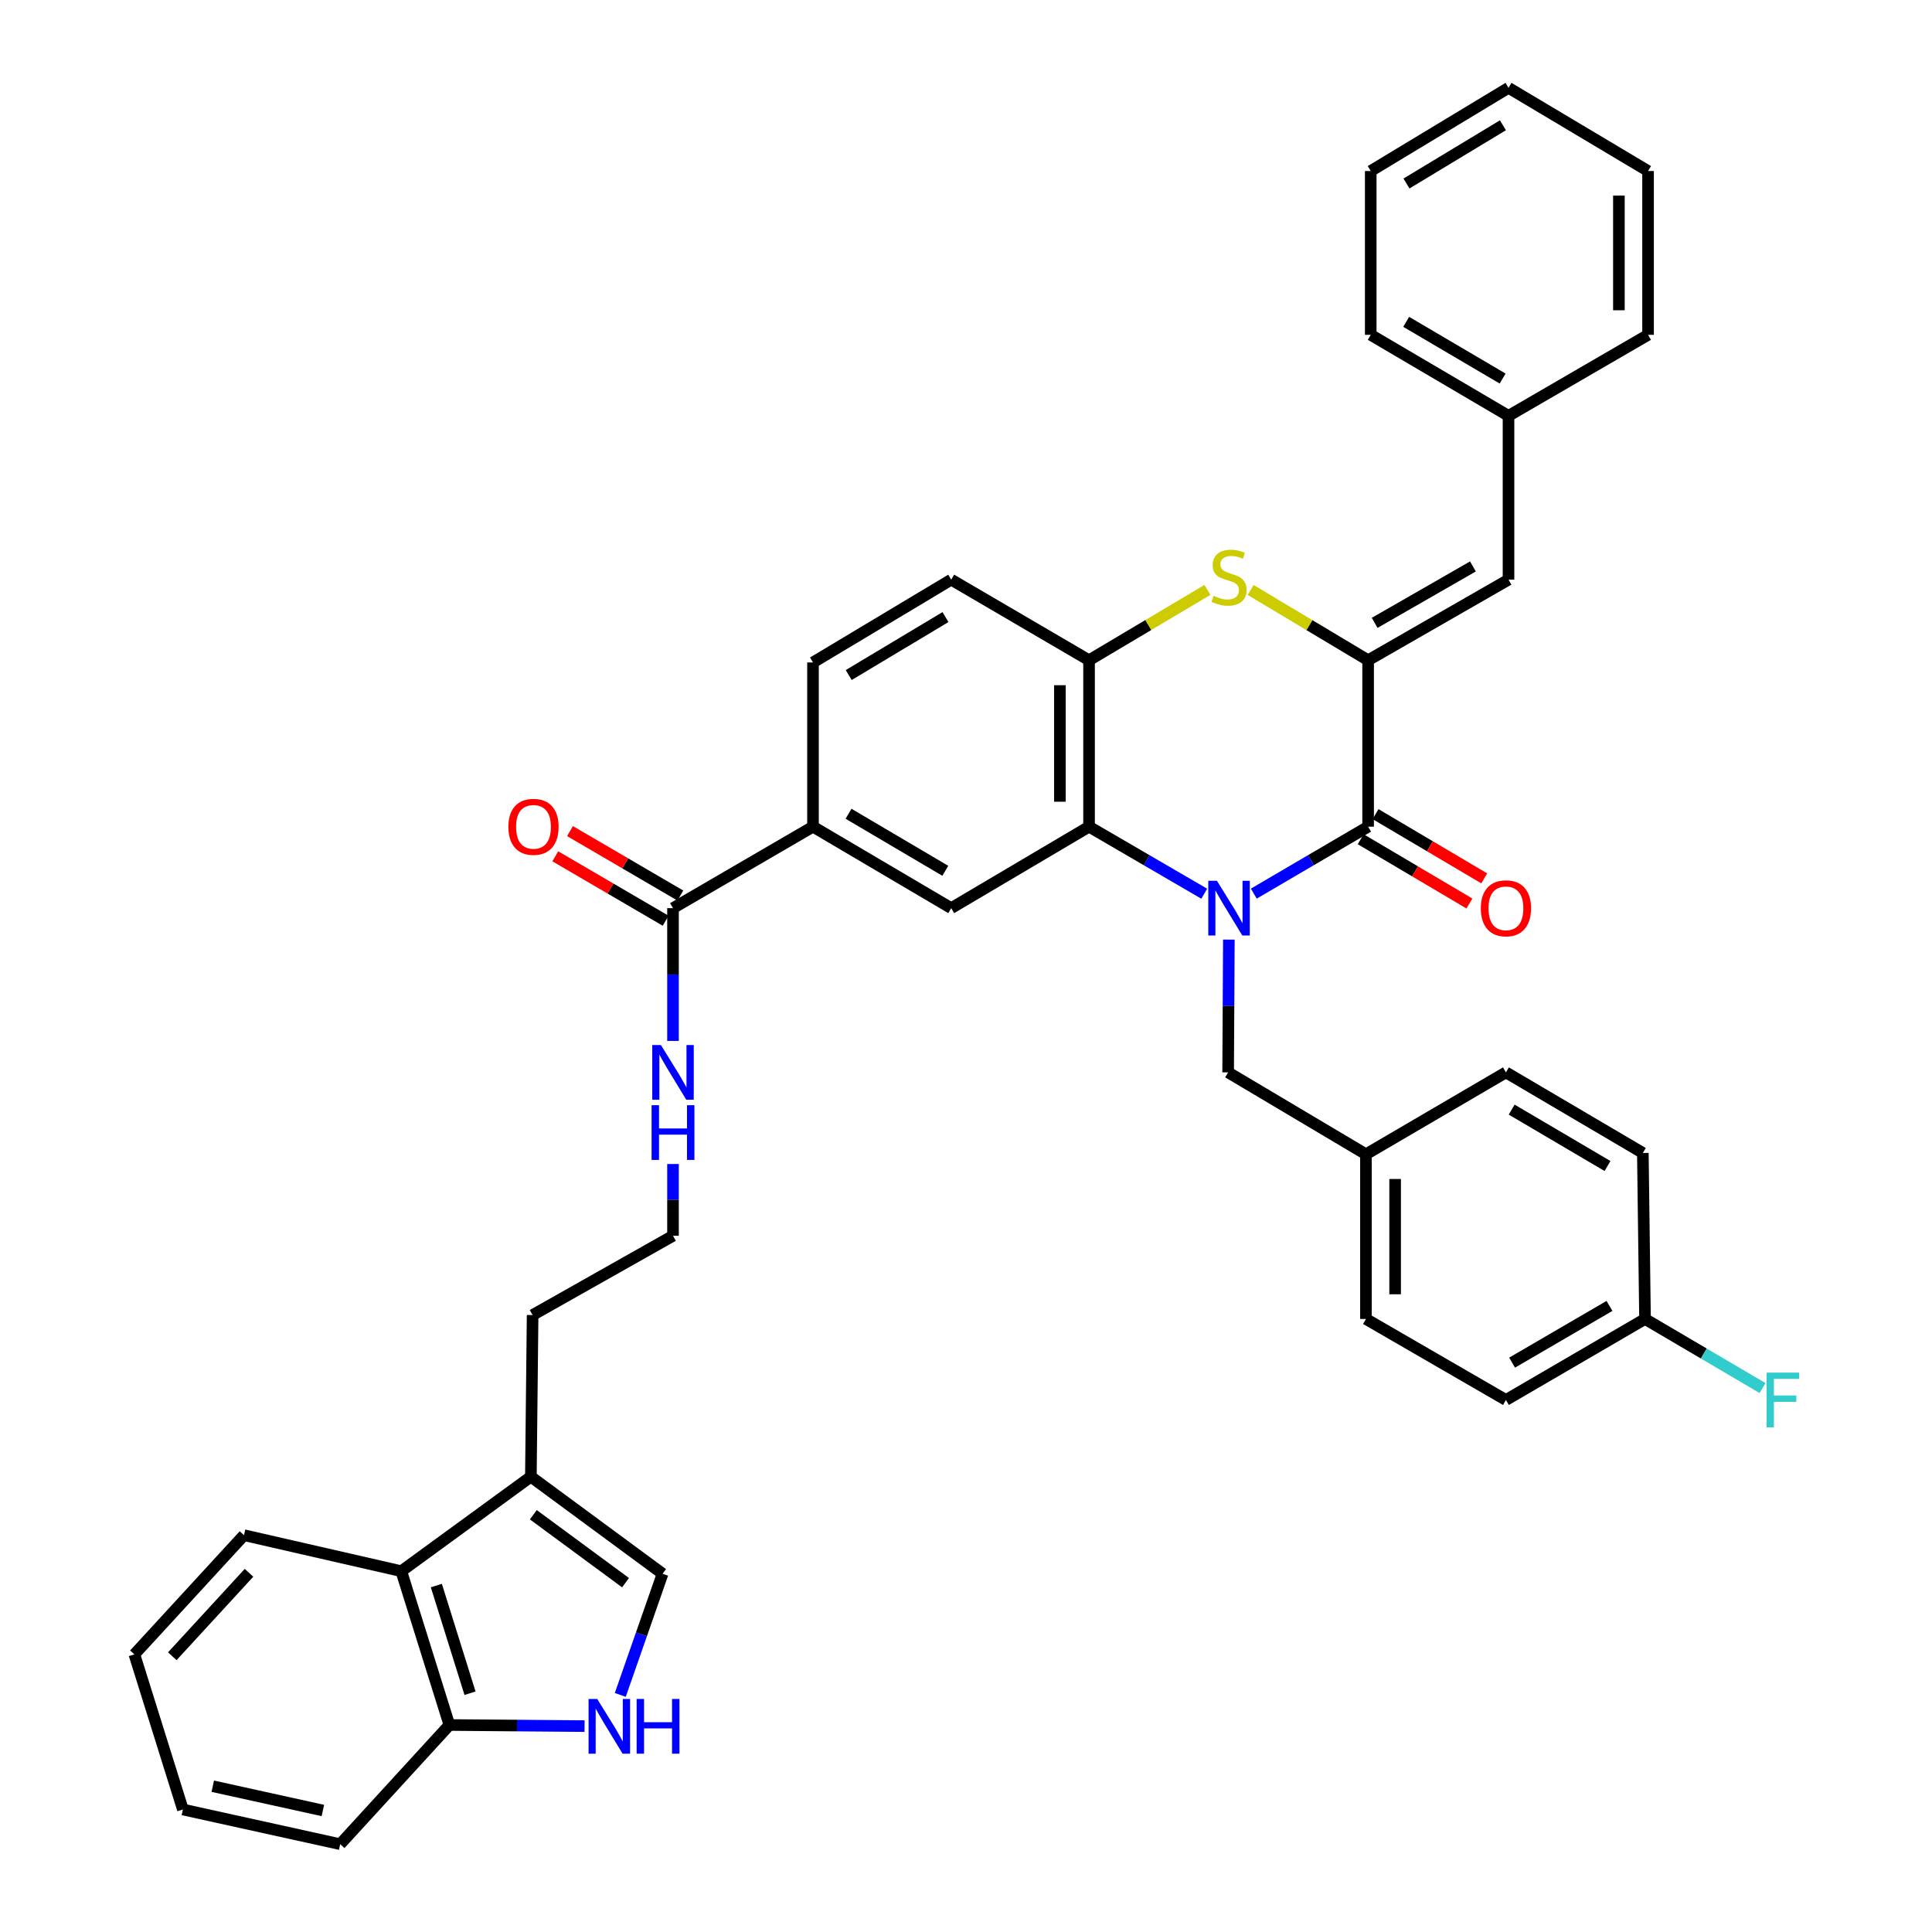<?xml version='1.0' encoding='iso-8859-1'?>
<svg version='1.1' baseProfile='full'
              xmlns='http://www.w3.org/2000/svg'
                      xmlns:rdkit='http://www.rdkit.org/xml'
                      xmlns:xlink='http://www.w3.org/1999/xlink'
                  xml:space='preserve'
width='1000px' height='1000px' viewBox='0 0 1000 1000'>
<!-- END OF HEADER -->
<rect style='opacity:1.0;fill:#FFFFFF;stroke:none' width='1000' height='1000' x='0' y='0'> </rect>
<path class='bond-0' d='M 648.974,462.541 L 678.555,445.213' style='fill:none;fill-rule:evenodd;stroke:#0000FF;stroke-width:6px;stroke-linecap:butt;stroke-linejoin:miter;stroke-opacity:1' />
<path class='bond-0' d='M 678.555,445.213 L 708.137,427.886' style='fill:none;fill-rule:evenodd;stroke:#000000;stroke-width:6px;stroke-linecap:butt;stroke-linejoin:miter;stroke-opacity:1' />
<path class='bond-2' d='M 623.312,462.584 L 593.501,445.235' style='fill:none;fill-rule:evenodd;stroke:#0000FF;stroke-width:6px;stroke-linecap:butt;stroke-linejoin:miter;stroke-opacity:1' />
<path class='bond-2' d='M 593.501,445.235 L 563.69,427.886' style='fill:none;fill-rule:evenodd;stroke:#000000;stroke-width:6px;stroke-linecap:butt;stroke-linejoin:miter;stroke-opacity:1' />
<path class='bond-12' d='M 636.058,486.339 L 635.868,520.7' style='fill:none;fill-rule:evenodd;stroke:#0000FF;stroke-width:6px;stroke-linecap:butt;stroke-linejoin:miter;stroke-opacity:1' />
<path class='bond-12' d='M 635.868,520.7 L 635.679,555.061' style='fill:none;fill-rule:evenodd;stroke:#000000;stroke-width:6px;stroke-linecap:butt;stroke-linejoin:miter;stroke-opacity:1' />
<path class='bond-1' d='M 708.137,427.886 L 708.137,341.746' style='fill:none;fill-rule:evenodd;stroke:#000000;stroke-width:6px;stroke-linecap:butt;stroke-linejoin:miter;stroke-opacity:1' />
<path class='bond-15' d='M 704.295,434.385 L 732.426,451.014' style='fill:none;fill-rule:evenodd;stroke:#000000;stroke-width:6px;stroke-linecap:butt;stroke-linejoin:miter;stroke-opacity:1' />
<path class='bond-15' d='M 732.426,451.014 L 760.558,467.643' style='fill:none;fill-rule:evenodd;stroke:#FF0000;stroke-width:6px;stroke-linecap:butt;stroke-linejoin:miter;stroke-opacity:1' />
<path class='bond-15' d='M 711.979,421.387 L 740.11,438.016' style='fill:none;fill-rule:evenodd;stroke:#000000;stroke-width:6px;stroke-linecap:butt;stroke-linejoin:miter;stroke-opacity:1' />
<path class='bond-15' d='M 740.11,438.016 L 768.241,454.645' style='fill:none;fill-rule:evenodd;stroke:#FF0000;stroke-width:6px;stroke-linecap:butt;stroke-linejoin:miter;stroke-opacity:1' />
<path class='bond-7' d='M 708.137,341.746 L 780.805,300.023' style='fill:none;fill-rule:evenodd;stroke:#000000;stroke-width:6px;stroke-linecap:butt;stroke-linejoin:miter;stroke-opacity:1' />
<path class='bond-7' d='M 711.519,322.394 L 762.386,293.187' style='fill:none;fill-rule:evenodd;stroke:#000000;stroke-width:6px;stroke-linecap:butt;stroke-linejoin:miter;stroke-opacity:1' />
<path class='bond-39' d='M 708.137,341.746 L 677.731,323.557' style='fill:none;fill-rule:evenodd;stroke:#000000;stroke-width:6px;stroke-linecap:butt;stroke-linejoin:miter;stroke-opacity:1' />
<path class='bond-39' d='M 677.731,323.557 L 647.326,305.367' style='fill:none;fill-rule:evenodd;stroke:#CCCC00;stroke-width:6px;stroke-linecap:butt;stroke-linejoin:miter;stroke-opacity:1' />
<path class='bond-4' d='M 563.69,427.886 L 563.69,341.746' style='fill:none;fill-rule:evenodd;stroke:#000000;stroke-width:6px;stroke-linecap:butt;stroke-linejoin:miter;stroke-opacity:1' />
<path class='bond-4' d='M 548.591,414.965 L 548.591,354.667' style='fill:none;fill-rule:evenodd;stroke:#000000;stroke-width:6px;stroke-linecap:butt;stroke-linejoin:miter;stroke-opacity:1' />
<path class='bond-6' d='M 563.69,427.886 L 492.348,470.054' style='fill:none;fill-rule:evenodd;stroke:#000000;stroke-width:6px;stroke-linecap:butt;stroke-linejoin:miter;stroke-opacity:1' />
<path class='bond-3' d='M 624.961,305.33 L 594.326,323.538' style='fill:none;fill-rule:evenodd;stroke:#CCCC00;stroke-width:6px;stroke-linecap:butt;stroke-linejoin:miter;stroke-opacity:1' />
<path class='bond-3' d='M 594.326,323.538 L 563.69,341.746' style='fill:none;fill-rule:evenodd;stroke:#000000;stroke-width:6px;stroke-linecap:butt;stroke-linejoin:miter;stroke-opacity:1' />
<path class='bond-16' d='M 563.69,341.746 L 492.348,300.023' style='fill:none;fill-rule:evenodd;stroke:#000000;stroke-width:6px;stroke-linecap:butt;stroke-linejoin:miter;stroke-opacity:1' />
<path class='bond-5' d='M 321.056,877.286 L 332.008,845.932' style='fill:none;fill-rule:evenodd;stroke:#0000FF;stroke-width:6px;stroke-linecap:butt;stroke-linejoin:miter;stroke-opacity:1' />
<path class='bond-5' d='M 332.008,845.932 L 342.96,814.578' style='fill:none;fill-rule:evenodd;stroke:#000000;stroke-width:6px;stroke-linecap:butt;stroke-linejoin:miter;stroke-opacity:1' />
<path class='bond-43' d='M 302.57,893.432 L 267.587,893.145' style='fill:none;fill-rule:evenodd;stroke:#0000FF;stroke-width:6px;stroke-linecap:butt;stroke-linejoin:miter;stroke-opacity:1' />
<path class='bond-43' d='M 267.587,893.145 L 232.604,892.858' style='fill:none;fill-rule:evenodd;stroke:#000000;stroke-width:6px;stroke-linecap:butt;stroke-linejoin:miter;stroke-opacity:1' />
<path class='bond-11' d='M 492.348,470.054 L 420.804,427.886' style='fill:none;fill-rule:evenodd;stroke:#000000;stroke-width:6px;stroke-linecap:butt;stroke-linejoin:miter;stroke-opacity:1' />
<path class='bond-11' d='M 489.283,450.721 L 439.202,421.203' style='fill:none;fill-rule:evenodd;stroke:#000000;stroke-width:6px;stroke-linecap:butt;stroke-linejoin:miter;stroke-opacity:1' />
<path class='bond-21' d='M 780.805,300.023 L 780.805,215.242' style='fill:none;fill-rule:evenodd;stroke:#000000;stroke-width:6px;stroke-linecap:butt;stroke-linejoin:miter;stroke-opacity:1' />
<path class='bond-8' d='M 342.96,814.578 L 274.78,764.332' style='fill:none;fill-rule:evenodd;stroke:#000000;stroke-width:6px;stroke-linecap:butt;stroke-linejoin:miter;stroke-opacity:1' />
<path class='bond-8' d='M 323.776,819.196 L 276.05,784.024' style='fill:none;fill-rule:evenodd;stroke:#000000;stroke-width:6px;stroke-linecap:butt;stroke-linejoin:miter;stroke-opacity:1' />
<path class='bond-9' d='M 274.78,764.332 L 275.678,680.667' style='fill:none;fill-rule:evenodd;stroke:#000000;stroke-width:6px;stroke-linecap:butt;stroke-linejoin:miter;stroke-opacity:1' />
<path class='bond-13' d='M 274.78,764.332 L 207.707,813.244' style='fill:none;fill-rule:evenodd;stroke:#000000;stroke-width:6px;stroke-linecap:butt;stroke-linejoin:miter;stroke-opacity:1' />
<path class='bond-10' d='M 348.346,470.054 L 420.804,427.886' style='fill:none;fill-rule:evenodd;stroke:#000000;stroke-width:6px;stroke-linecap:butt;stroke-linejoin:miter;stroke-opacity:1' />
<path class='bond-17' d='M 352.152,463.534 L 323.59,446.856' style='fill:none;fill-rule:evenodd;stroke:#000000;stroke-width:6px;stroke-linecap:butt;stroke-linejoin:miter;stroke-opacity:1' />
<path class='bond-17' d='M 323.59,446.856 L 295.028,430.178' style='fill:none;fill-rule:evenodd;stroke:#FF0000;stroke-width:6px;stroke-linecap:butt;stroke-linejoin:miter;stroke-opacity:1' />
<path class='bond-17' d='M 344.539,476.573 L 315.977,459.895' style='fill:none;fill-rule:evenodd;stroke:#000000;stroke-width:6px;stroke-linecap:butt;stroke-linejoin:miter;stroke-opacity:1' />
<path class='bond-17' d='M 315.977,459.895 L 287.415,443.217' style='fill:none;fill-rule:evenodd;stroke:#FF0000;stroke-width:6px;stroke-linecap:butt;stroke-linejoin:miter;stroke-opacity:1' />
<path class='bond-19' d='M 348.346,470.054 L 348.346,504.415' style='fill:none;fill-rule:evenodd;stroke:#000000;stroke-width:6px;stroke-linecap:butt;stroke-linejoin:miter;stroke-opacity:1' />
<path class='bond-19' d='M 348.346,504.415 L 348.346,538.776' style='fill:none;fill-rule:evenodd;stroke:#0000FF;stroke-width:6px;stroke-linecap:butt;stroke-linejoin:miter;stroke-opacity:1' />
<path class='bond-18' d='M 420.804,427.886 L 420.804,342.879' style='fill:none;fill-rule:evenodd;stroke:#000000;stroke-width:6px;stroke-linecap:butt;stroke-linejoin:miter;stroke-opacity:1' />
<path class='bond-20' d='M 635.679,555.061 L 707.013,597.455' style='fill:none;fill-rule:evenodd;stroke:#000000;stroke-width:6px;stroke-linecap:butt;stroke-linejoin:miter;stroke-opacity:1' />
<path class='bond-14' d='M 207.707,813.244 L 232.604,892.858' style='fill:none;fill-rule:evenodd;stroke:#000000;stroke-width:6px;stroke-linecap:butt;stroke-linejoin:miter;stroke-opacity:1' />
<path class='bond-14' d='M 225.853,820.68 L 243.28,876.409' style='fill:none;fill-rule:evenodd;stroke:#000000;stroke-width:6px;stroke-linecap:butt;stroke-linejoin:miter;stroke-opacity:1' />
<path class='bond-30' d='M 207.707,813.244 L 126.282,794.606' style='fill:none;fill-rule:evenodd;stroke:#000000;stroke-width:6px;stroke-linecap:butt;stroke-linejoin:miter;stroke-opacity:1' />
<path class='bond-31' d='M 232.604,892.858 L 176.083,954.545' style='fill:none;fill-rule:evenodd;stroke:#000000;stroke-width:6px;stroke-linecap:butt;stroke-linejoin:miter;stroke-opacity:1' />
<path class='bond-41' d='M 492.348,300.023 L 420.804,342.879' style='fill:none;fill-rule:evenodd;stroke:#000000;stroke-width:6px;stroke-linecap:butt;stroke-linejoin:miter;stroke-opacity:1' />
<path class='bond-41' d='M 489.375,319.404 L 439.294,349.403' style='fill:none;fill-rule:evenodd;stroke:#000000;stroke-width:6px;stroke-linecap:butt;stroke-linejoin:miter;stroke-opacity:1' />
<path class='bond-28' d='M 348.346,602.487 L 348.346,621.059' style='fill:none;fill-rule:evenodd;stroke:#0000FF;stroke-width:6px;stroke-linecap:butt;stroke-linejoin:miter;stroke-opacity:1' />
<path class='bond-28' d='M 348.346,621.059 L 348.346,639.632' style='fill:none;fill-rule:evenodd;stroke:#000000;stroke-width:6px;stroke-linecap:butt;stroke-linejoin:miter;stroke-opacity:1' />
<path class='bond-24' d='M 707.013,597.455 L 779.471,555.061' style='fill:none;fill-rule:evenodd;stroke:#000000;stroke-width:6px;stroke-linecap:butt;stroke-linejoin:miter;stroke-opacity:1' />
<path class='bond-25' d='M 707.013,597.455 L 707.013,682.697' style='fill:none;fill-rule:evenodd;stroke:#000000;stroke-width:6px;stroke-linecap:butt;stroke-linejoin:miter;stroke-opacity:1' />
<path class='bond-25' d='M 722.112,610.242 L 722.112,669.911' style='fill:none;fill-rule:evenodd;stroke:#000000;stroke-width:6px;stroke-linecap:butt;stroke-linejoin:miter;stroke-opacity:1' />
<path class='bond-32' d='M 780.805,215.242 L 709.487,173.309' style='fill:none;fill-rule:evenodd;stroke:#000000;stroke-width:6px;stroke-linecap:butt;stroke-linejoin:miter;stroke-opacity:1' />
<path class='bond-32' d='M 777.76,195.936 L 727.838,166.583' style='fill:none;fill-rule:evenodd;stroke:#000000;stroke-width:6px;stroke-linecap:butt;stroke-linejoin:miter;stroke-opacity:1' />
<path class='bond-33' d='M 780.805,215.242 L 853.036,173.309' style='fill:none;fill-rule:evenodd;stroke:#000000;stroke-width:6px;stroke-linecap:butt;stroke-linejoin:miter;stroke-opacity:1' />
<path class='bond-22' d='M 851.459,682.697 L 779.471,724.63' style='fill:none;fill-rule:evenodd;stroke:#000000;stroke-width:6px;stroke-linecap:butt;stroke-linejoin:miter;stroke-opacity:1' />
<path class='bond-22' d='M 833.061,675.94 L 782.669,705.294' style='fill:none;fill-rule:evenodd;stroke:#000000;stroke-width:6px;stroke-linecap:butt;stroke-linejoin:miter;stroke-opacity:1' />
<path class='bond-23' d='M 851.459,682.697 L 881.882,700.581' style='fill:none;fill-rule:evenodd;stroke:#000000;stroke-width:6px;stroke-linecap:butt;stroke-linejoin:miter;stroke-opacity:1' />
<path class='bond-23' d='M 881.882,700.581 L 912.305,718.465' style='fill:none;fill-rule:evenodd;stroke:#33CCCC;stroke-width:6px;stroke-linecap:butt;stroke-linejoin:miter;stroke-opacity:1' />
<path class='bond-40' d='M 851.459,682.697 L 850.335,596.776' style='fill:none;fill-rule:evenodd;stroke:#000000;stroke-width:6px;stroke-linecap:butt;stroke-linejoin:miter;stroke-opacity:1' />
<path class='bond-27' d='M 779.471,555.061 L 850.335,596.776' style='fill:none;fill-rule:evenodd;stroke:#000000;stroke-width:6px;stroke-linecap:butt;stroke-linejoin:miter;stroke-opacity:1' />
<path class='bond-27' d='M 782.441,574.33 L 832.046,603.53' style='fill:none;fill-rule:evenodd;stroke:#000000;stroke-width:6px;stroke-linecap:butt;stroke-linejoin:miter;stroke-opacity:1' />
<path class='bond-26' d='M 707.013,682.697 L 779.471,724.63' style='fill:none;fill-rule:evenodd;stroke:#000000;stroke-width:6px;stroke-linecap:butt;stroke-linejoin:miter;stroke-opacity:1' />
<path class='bond-29' d='M 348.346,639.632 L 275.678,680.667' style='fill:none;fill-rule:evenodd;stroke:#000000;stroke-width:6px;stroke-linecap:butt;stroke-linejoin:miter;stroke-opacity:1' />
<path class='bond-34' d='M 126.282,794.606 L 69.552,856.31' style='fill:none;fill-rule:evenodd;stroke:#000000;stroke-width:6px;stroke-linecap:butt;stroke-linejoin:miter;stroke-opacity:1' />
<path class='bond-34' d='M 128.888,814.08 L 89.177,857.274' style='fill:none;fill-rule:evenodd;stroke:#000000;stroke-width:6px;stroke-linecap:butt;stroke-linejoin:miter;stroke-opacity:1' />
<path class='bond-44' d='M 176.083,954.545 L 94.666,936.594' style='fill:none;fill-rule:evenodd;stroke:#000000;stroke-width:6px;stroke-linecap:butt;stroke-linejoin:miter;stroke-opacity:1' />
<path class='bond-44' d='M 167.122,937.108 L 110.13,924.542' style='fill:none;fill-rule:evenodd;stroke:#000000;stroke-width:6px;stroke-linecap:butt;stroke-linejoin:miter;stroke-opacity:1' />
<path class='bond-37' d='M 709.487,173.309 L 709.487,88.52' style='fill:none;fill-rule:evenodd;stroke:#000000;stroke-width:6px;stroke-linecap:butt;stroke-linejoin:miter;stroke-opacity:1' />
<path class='bond-36' d='M 853.036,173.309 L 853.036,88.52' style='fill:none;fill-rule:evenodd;stroke:#000000;stroke-width:6px;stroke-linecap:butt;stroke-linejoin:miter;stroke-opacity:1' />
<path class='bond-36' d='M 837.937,160.591 L 837.937,101.238' style='fill:none;fill-rule:evenodd;stroke:#000000;stroke-width:6px;stroke-linecap:butt;stroke-linejoin:miter;stroke-opacity:1' />
<path class='bond-35' d='M 69.552,856.31 L 94.666,936.594' style='fill:none;fill-rule:evenodd;stroke:#000000;stroke-width:6px;stroke-linecap:butt;stroke-linejoin:miter;stroke-opacity:1' />
<path class='bond-38' d='M 853.036,88.52 L 780.805,45.455' style='fill:none;fill-rule:evenodd;stroke:#000000;stroke-width:6px;stroke-linecap:butt;stroke-linejoin:miter;stroke-opacity:1' />
<path class='bond-42' d='M 709.487,88.52 L 780.805,45.455' style='fill:none;fill-rule:evenodd;stroke:#000000;stroke-width:6px;stroke-linecap:butt;stroke-linejoin:miter;stroke-opacity:1' />
<path class='bond-42' d='M 727.99,94.986 L 777.912,64.84' style='fill:none;fill-rule:evenodd;stroke:#000000;stroke-width:6px;stroke-linecap:butt;stroke-linejoin:miter;stroke-opacity:1' />
<path  class='atom-0' d='M 629.888 455.894
L 639.168 470.894
Q 640.088 472.374, 641.568 475.054
Q 643.048 477.734, 643.128 477.894
L 643.128 455.894
L 646.888 455.894
L 646.888 484.214
L 643.008 484.214
L 633.048 467.814
Q 631.888 465.894, 630.648 463.694
Q 629.448 461.494, 629.088 460.814
L 629.088 484.214
L 625.408 484.214
L 625.408 455.894
L 629.888 455.894
' fill='#0000FF'/>
<path  class='atom-4' d='M 628.148 308.401
Q 628.468 308.521, 629.788 309.081
Q 631.108 309.641, 632.548 310.001
Q 634.028 310.321, 635.468 310.321
Q 638.148 310.321, 639.708 309.041
Q 641.268 307.721, 641.268 305.441
Q 641.268 303.881, 640.468 302.921
Q 639.708 301.961, 638.508 301.441
Q 637.308 300.921, 635.308 300.321
Q 632.788 299.561, 631.268 298.841
Q 629.788 298.121, 628.708 296.601
Q 627.668 295.081, 627.668 292.521
Q 627.668 288.961, 630.068 286.761
Q 632.508 284.561, 637.308 284.561
Q 640.588 284.561, 644.308 286.121
L 643.388 289.201
Q 639.988 287.801, 637.428 287.801
Q 634.668 287.801, 633.148 288.961
Q 631.628 290.081, 631.668 292.041
Q 631.668 293.561, 632.428 294.481
Q 633.228 295.401, 634.348 295.921
Q 635.508 296.441, 637.428 297.041
Q 639.988 297.841, 641.508 298.641
Q 643.028 299.441, 644.108 301.081
Q 645.228 302.681, 645.228 305.441
Q 645.228 309.361, 642.588 311.481
Q 639.988 313.561, 635.628 313.561
Q 633.108 313.561, 631.188 313.001
Q 629.308 312.481, 627.068 311.561
L 628.148 308.401
' fill='#CCCC00'/>
<path  class='atom-6' d='M 309.12 879.377
L 318.4 894.377
Q 319.32 895.857, 320.8 898.537
Q 322.28 901.217, 322.36 901.377
L 322.36 879.377
L 326.12 879.377
L 326.12 907.697
L 322.24 907.697
L 312.28 891.297
Q 311.12 889.377, 309.88 887.177
Q 308.68 884.977, 308.32 884.297
L 308.32 907.697
L 304.64 907.697
L 304.64 879.377
L 309.12 879.377
' fill='#0000FF'/>
<path  class='atom-6' d='M 329.52 879.377
L 333.36 879.377
L 333.36 891.417
L 347.84 891.417
L 347.84 879.377
L 351.68 879.377
L 351.68 907.697
L 347.84 907.697
L 347.84 894.617
L 333.36 894.617
L 333.36 907.697
L 329.52 907.697
L 329.52 879.377
' fill='#0000FF'/>
<path  class='atom-16' d='M 766.471 470.134
Q 766.471 463.334, 769.831 459.534
Q 773.191 455.734, 779.471 455.734
Q 785.751 455.734, 789.111 459.534
Q 792.471 463.334, 792.471 470.134
Q 792.471 477.014, 789.071 480.934
Q 785.671 484.814, 779.471 484.814
Q 773.231 484.814, 769.831 480.934
Q 766.471 477.054, 766.471 470.134
M 779.471 481.614
Q 783.791 481.614, 786.111 478.734
Q 788.471 475.814, 788.471 470.134
Q 788.471 464.574, 786.111 461.774
Q 783.791 458.934, 779.471 458.934
Q 775.151 458.934, 772.791 461.734
Q 770.471 464.534, 770.471 470.134
Q 770.471 475.854, 772.791 478.734
Q 775.151 481.614, 779.471 481.614
' fill='#FF0000'/>
<path  class='atom-18' d='M 263.131 427.966
Q 263.131 421.166, 266.491 417.366
Q 269.851 413.566, 276.131 413.566
Q 282.411 413.566, 285.771 417.366
Q 289.131 421.166, 289.131 427.966
Q 289.131 434.846, 285.731 438.766
Q 282.331 442.646, 276.131 442.646
Q 269.891 442.646, 266.491 438.766
Q 263.131 434.886, 263.131 427.966
M 276.131 439.446
Q 280.451 439.446, 282.771 436.566
Q 285.131 433.646, 285.131 427.966
Q 285.131 422.406, 282.771 419.606
Q 280.451 416.766, 276.131 416.766
Q 271.811 416.766, 269.451 419.566
Q 267.131 422.366, 267.131 427.966
Q 267.131 433.686, 269.451 436.566
Q 271.811 439.446, 276.131 439.446
' fill='#FF0000'/>
<path  class='atom-20' d='M 342.086 540.901
L 351.366 555.901
Q 352.286 557.381, 353.766 560.061
Q 355.246 562.741, 355.326 562.901
L 355.326 540.901
L 359.086 540.901
L 359.086 569.221
L 355.206 569.221
L 345.246 552.821
Q 344.086 550.901, 342.846 548.701
Q 341.646 546.501, 341.286 545.821
L 341.286 569.221
L 337.606 569.221
L 337.606 540.901
L 342.086 540.901
' fill='#0000FF'/>
<path  class='atom-20' d='M 337.266 572.053
L 341.106 572.053
L 341.106 584.093
L 355.586 584.093
L 355.586 572.053
L 359.426 572.053
L 359.426 600.373
L 355.586 600.373
L 355.586 587.293
L 341.106 587.293
L 341.106 600.373
L 337.266 600.373
L 337.266 572.053
' fill='#0000FF'/>
<path  class='atom-24' d='M 914.374 710.47
L 931.214 710.47
L 931.214 713.71
L 918.174 713.71
L 918.174 722.31
L 929.774 722.31
L 929.774 725.59
L 918.174 725.59
L 918.174 738.79
L 914.374 738.79
L 914.374 710.47
' fill='#33CCCC'/>
</svg>
